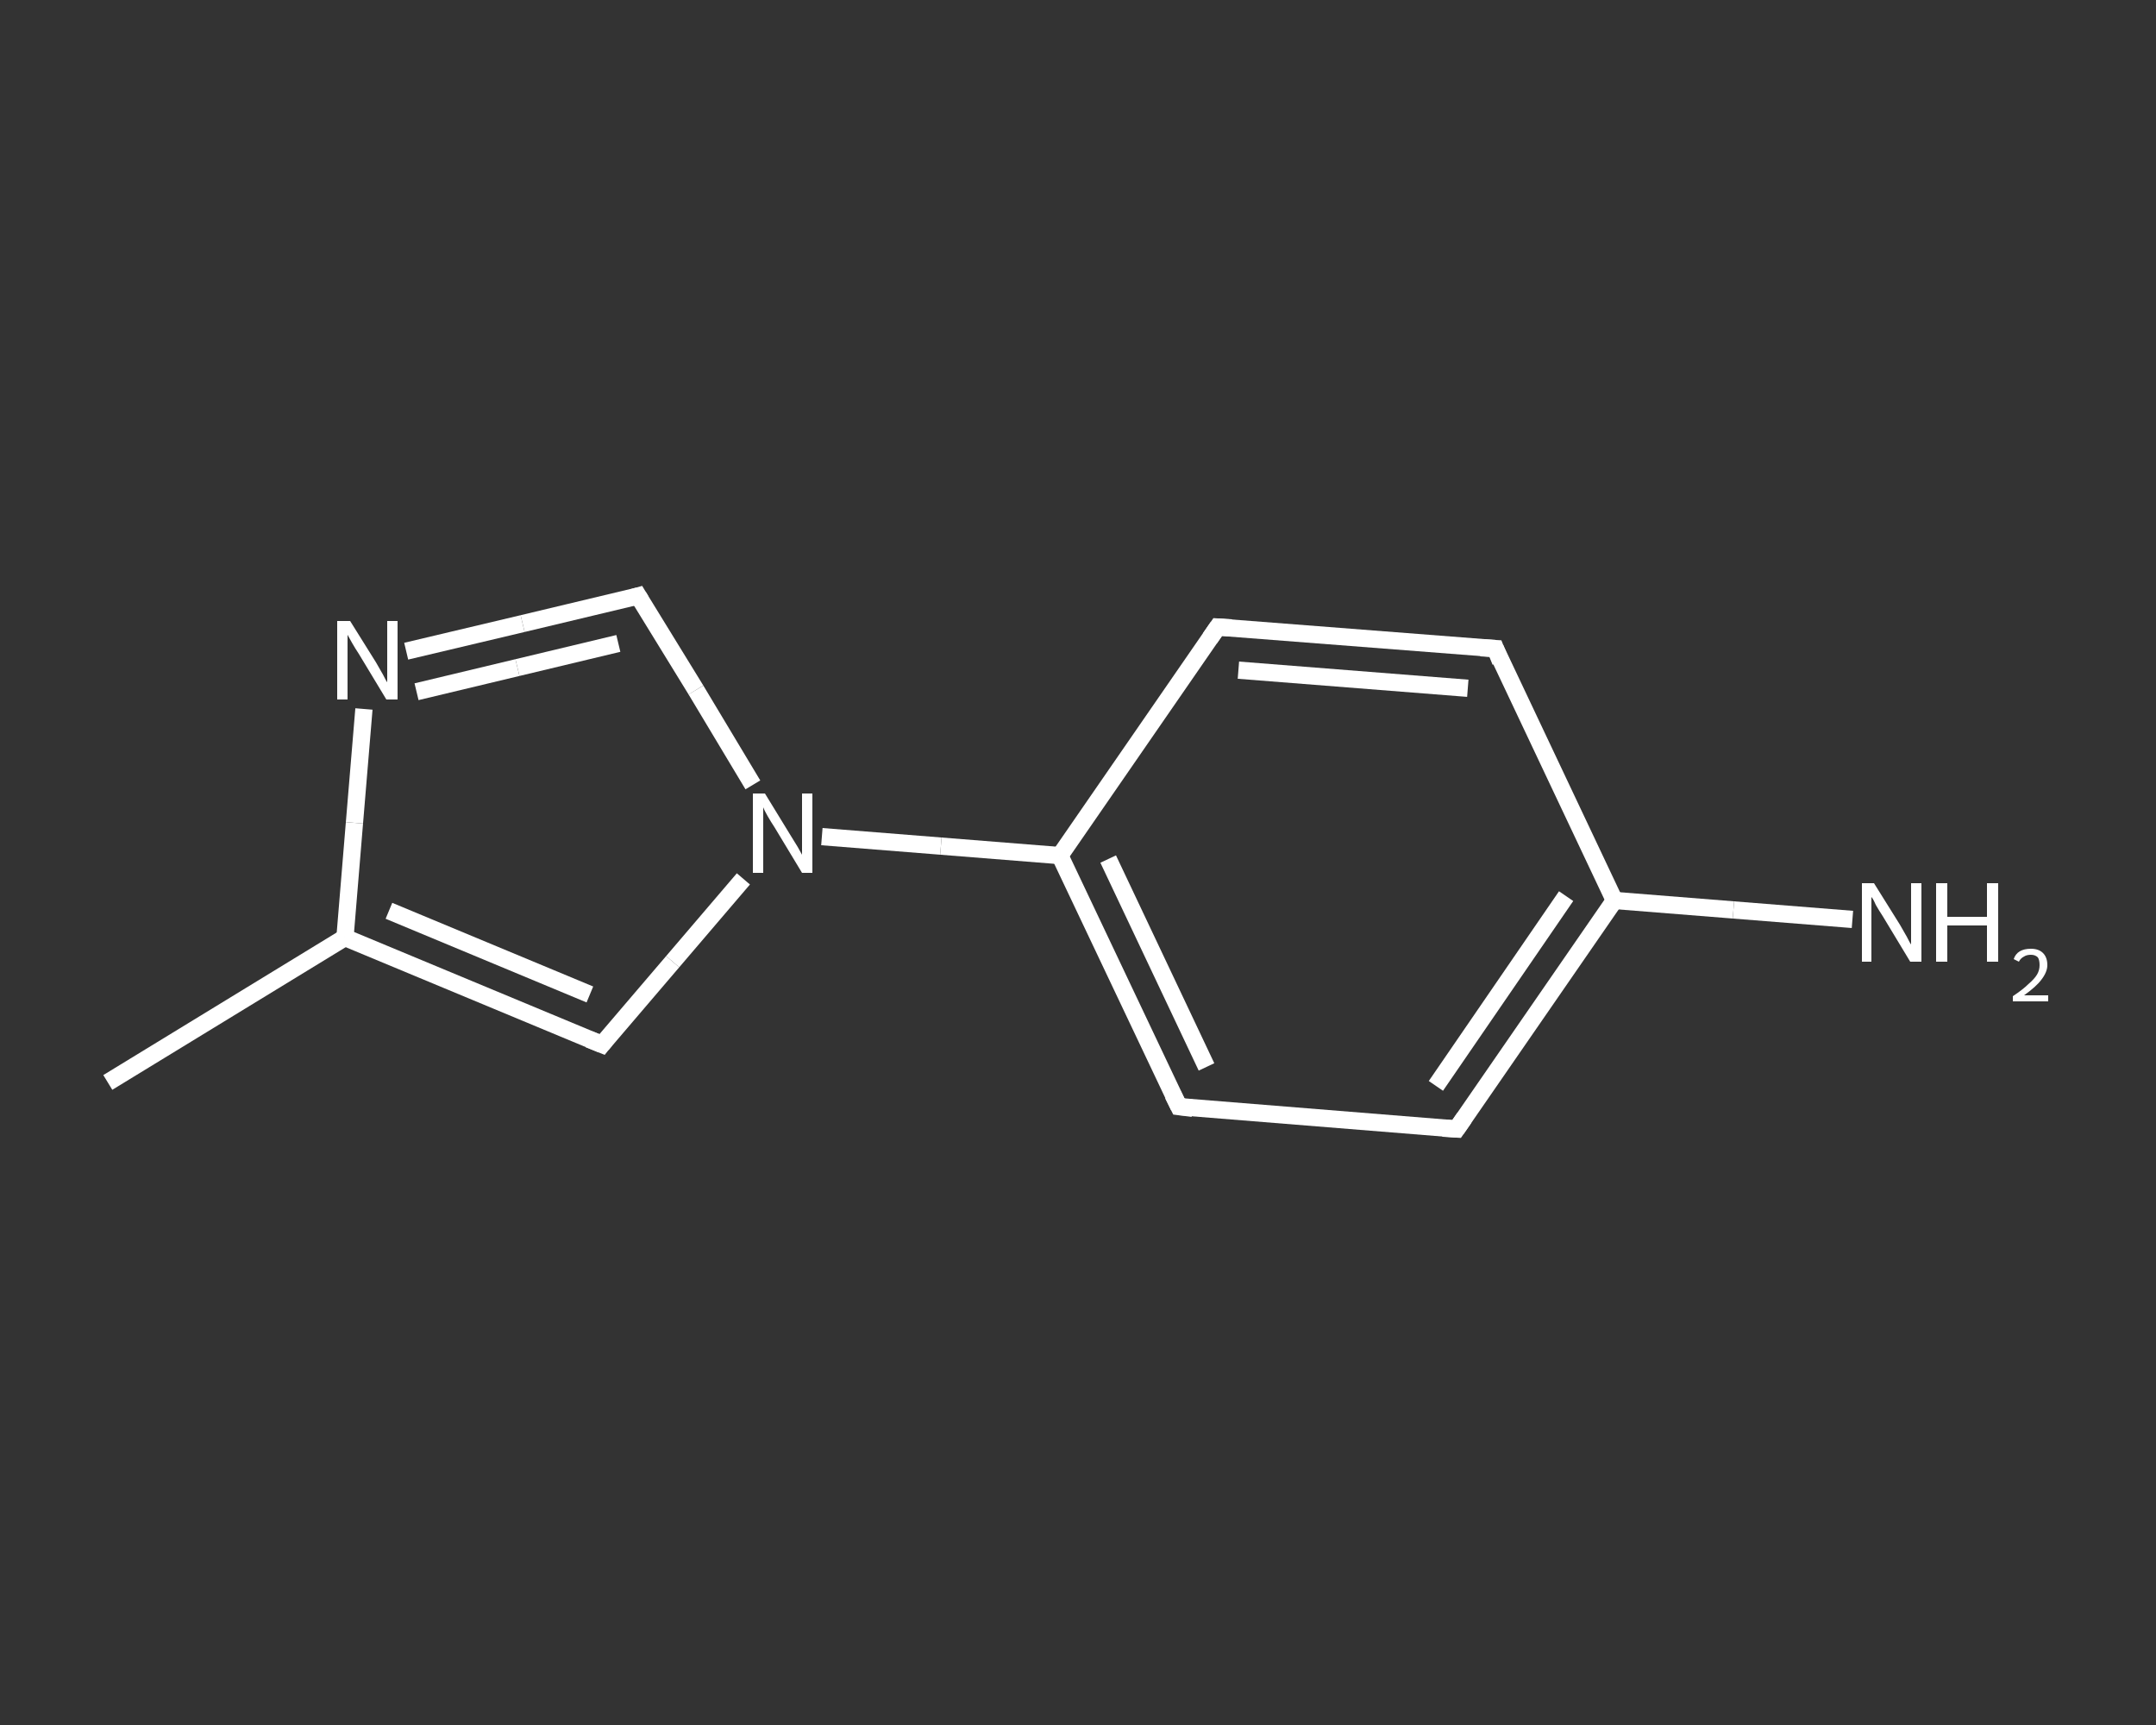 <?xml version='1.0' encoding='iso-8859-1'?>
<svg version='1.1' baseProfile='full'
              xmlns='http://www.w3.org/2000/svg'
                      xmlns:rdkit='http://www.rdkit.org/xml'
                      xmlns:xlink='http://www.w3.org/1999/xlink'
                  xml:space='preserve'
width='250px' height='200px' viewBox='0 0 250 200'>
<rect x="0" y="0" width="250" height="200" fill="#333333" stroke="none"/>
<!-- END OF HEADER -->
<rect style='opacity:1.0;fill:transparent;stroke:none' width='250.0' height='200.0' x='0.0' y='0.0'> </rect>
<path class='bond-0 atom-0 atom-1' d='M 12.5,125.5 L 40.0,108.7' style='fill:none;fill-rule:evenodd;stroke:#FFFFFF;stroke-width:2.0px;stroke-linecap:butt;stroke-linejoin:miter;stroke-opacity:1' />
<path class='bond-1 atom-1 atom-2' d='M 40.0,108.7 L 69.8,121.1' style='fill:none;fill-rule:evenodd;stroke:#FFFFFF;stroke-width:2.0px;stroke-linecap:butt;stroke-linejoin:miter;stroke-opacity:1' />
<path class='bond-1 atom-1 atom-2' d='M 45.1,105.6 L 68.4,115.3' style='fill:none;fill-rule:evenodd;stroke:#FFFFFF;stroke-width:2.0px;stroke-linecap:butt;stroke-linejoin:miter;stroke-opacity:1' />
<path class='bond-2 atom-2 atom-3' d='M 69.8,121.1 L 78.0,111.5' style='fill:none;fill-rule:evenodd;stroke:#FFFFFF;stroke-width:2.0px;stroke-linecap:butt;stroke-linejoin:miter;stroke-opacity:1' />
<path class='bond-2 atom-2 atom-3' d='M 78.0,111.5 L 86.2,101.9' style='fill:none;fill-rule:evenodd;stroke:#FFFFFF;stroke-width:2.0px;stroke-linecap:butt;stroke-linejoin:miter;stroke-opacity:1' />
<path class='bond-3 atom-3 atom-4' d='M 95.3,97.0 L 109.1,98.1' style='fill:none;fill-rule:evenodd;stroke:#FFFFFF;stroke-width:2.0px;stroke-linecap:butt;stroke-linejoin:miter;stroke-opacity:1' />
<path class='bond-3 atom-3 atom-4' d='M 109.1,98.1 L 122.9,99.2' style='fill:none;fill-rule:evenodd;stroke:#FFFFFF;stroke-width:2.0px;stroke-linecap:butt;stroke-linejoin:miter;stroke-opacity:1' />
<path class='bond-4 atom-4 atom-5' d='M 122.9,99.2 L 136.7,128.3' style='fill:none;fill-rule:evenodd;stroke:#FFFFFF;stroke-width:2.0px;stroke-linecap:butt;stroke-linejoin:miter;stroke-opacity:1' />
<path class='bond-4 atom-4 atom-5' d='M 128.5,99.6 L 139.9,123.7' style='fill:none;fill-rule:evenodd;stroke:#FFFFFF;stroke-width:2.0px;stroke-linecap:butt;stroke-linejoin:miter;stroke-opacity:1' />
<path class='bond-5 atom-5 atom-6' d='M 136.7,128.3 L 168.9,130.9' style='fill:none;fill-rule:evenodd;stroke:#FFFFFF;stroke-width:2.0px;stroke-linecap:butt;stroke-linejoin:miter;stroke-opacity:1' />
<path class='bond-6 atom-6 atom-7' d='M 168.9,130.9 L 187.2,104.4' style='fill:none;fill-rule:evenodd;stroke:#FFFFFF;stroke-width:2.0px;stroke-linecap:butt;stroke-linejoin:miter;stroke-opacity:1' />
<path class='bond-6 atom-6 atom-7' d='M 166.5,125.9 L 181.6,103.9' style='fill:none;fill-rule:evenodd;stroke:#FFFFFF;stroke-width:2.0px;stroke-linecap:butt;stroke-linejoin:miter;stroke-opacity:1' />
<path class='bond-7 atom-7 atom-8' d='M 187.2,104.4 L 201.0,105.5' style='fill:none;fill-rule:evenodd;stroke:#FFFFFF;stroke-width:2.0px;stroke-linecap:butt;stroke-linejoin:miter;stroke-opacity:1' />
<path class='bond-7 atom-7 atom-8' d='M 201.0,105.5 L 214.8,106.6' style='fill:none;fill-rule:evenodd;stroke:#FFFFFF;stroke-width:2.0px;stroke-linecap:butt;stroke-linejoin:miter;stroke-opacity:1' />
<path class='bond-8 atom-7 atom-9' d='M 187.2,104.4 L 173.4,75.2' style='fill:none;fill-rule:evenodd;stroke:#FFFFFF;stroke-width:2.0px;stroke-linecap:butt;stroke-linejoin:miter;stroke-opacity:1' />
<path class='bond-9 atom-9 atom-10' d='M 173.4,75.2 L 141.2,72.7' style='fill:none;fill-rule:evenodd;stroke:#FFFFFF;stroke-width:2.0px;stroke-linecap:butt;stroke-linejoin:miter;stroke-opacity:1' />
<path class='bond-9 atom-9 atom-10' d='M 170.2,79.8 L 143.6,77.7' style='fill:none;fill-rule:evenodd;stroke:#FFFFFF;stroke-width:2.0px;stroke-linecap:butt;stroke-linejoin:miter;stroke-opacity:1' />
<path class='bond-10 atom-3 atom-11' d='M 87.3,91.0 L 80.7,80.0' style='fill:none;fill-rule:evenodd;stroke:#FFFFFF;stroke-width:2.0px;stroke-linecap:butt;stroke-linejoin:miter;stroke-opacity:1' />
<path class='bond-10 atom-3 atom-11' d='M 80.7,80.0 L 74.0,69.1' style='fill:none;fill-rule:evenodd;stroke:#FFFFFF;stroke-width:2.0px;stroke-linecap:butt;stroke-linejoin:miter;stroke-opacity:1' />
<path class='bond-11 atom-11 atom-12' d='M 74.0,69.1 L 60.6,72.3' style='fill:none;fill-rule:evenodd;stroke:#FFFFFF;stroke-width:2.0px;stroke-linecap:butt;stroke-linejoin:miter;stroke-opacity:1' />
<path class='bond-11 atom-11 atom-12' d='M 60.6,72.3 L 47.1,75.5' style='fill:none;fill-rule:evenodd;stroke:#FFFFFF;stroke-width:2.0px;stroke-linecap:butt;stroke-linejoin:miter;stroke-opacity:1' />
<path class='bond-11 atom-11 atom-12' d='M 71.7,74.6 L 60.0,77.4' style='fill:none;fill-rule:evenodd;stroke:#FFFFFF;stroke-width:2.0px;stroke-linecap:butt;stroke-linejoin:miter;stroke-opacity:1' />
<path class='bond-11 atom-11 atom-12' d='M 60.0,77.4 L 48.3,80.2' style='fill:none;fill-rule:evenodd;stroke:#FFFFFF;stroke-width:2.0px;stroke-linecap:butt;stroke-linejoin:miter;stroke-opacity:1' />
<path class='bond-12 atom-12 atom-1' d='M 42.2,82.2 L 41.1,95.4' style='fill:none;fill-rule:evenodd;stroke:#FFFFFF;stroke-width:2.0px;stroke-linecap:butt;stroke-linejoin:miter;stroke-opacity:1' />
<path class='bond-12 atom-12 atom-1' d='M 41.1,95.4 L 40.0,108.7' style='fill:none;fill-rule:evenodd;stroke:#FFFFFF;stroke-width:2.0px;stroke-linecap:butt;stroke-linejoin:miter;stroke-opacity:1' />
<path class='bond-13 atom-10 atom-4' d='M 141.2,72.7 L 122.9,99.2' style='fill:none;fill-rule:evenodd;stroke:#FFFFFF;stroke-width:2.0px;stroke-linecap:butt;stroke-linejoin:miter;stroke-opacity:1' />
<path d='M 68.3,120.5 L 69.8,121.1 L 70.2,120.6' style='fill:none;stroke:#FFFFFF;stroke-width:2.0px;stroke-linecap:butt;stroke-linejoin:miter;stroke-opacity:1;' />
<path d='M 136.0,126.9 L 136.7,128.3 L 138.3,128.5' style='fill:none;stroke:#FFFFFF;stroke-width:2.0px;stroke-linecap:butt;stroke-linejoin:miter;stroke-opacity:1;' />
<path d='M 167.3,130.8 L 168.9,130.9 L 169.8,129.6' style='fill:none;stroke:#FFFFFF;stroke-width:2.0px;stroke-linecap:butt;stroke-linejoin:miter;stroke-opacity:1;' />
<path d='M 174.0,76.7 L 173.4,75.2 L 171.7,75.1' style='fill:none;stroke:#FFFFFF;stroke-width:2.0px;stroke-linecap:butt;stroke-linejoin:miter;stroke-opacity:1;' />
<path d='M 142.8,72.8 L 141.2,72.7 L 140.3,74.0' style='fill:none;stroke:#FFFFFF;stroke-width:2.0px;stroke-linecap:butt;stroke-linejoin:miter;stroke-opacity:1;' />
<path d='M 74.3,69.6 L 74.0,69.1 L 73.3,69.3' style='fill:none;stroke:#FFFFFF;stroke-width:2.0px;stroke-linecap:butt;stroke-linejoin:miter;stroke-opacity:1;' />
<path class='atom-3' d='M 88.7 92.0
L 91.7 96.9
Q 92.0 97.4, 92.5 98.2
Q 93.0 99.1, 93.0 99.1
L 93.0 92.0
L 94.2 92.0
L 94.2 101.2
L 93.0 101.2
L 89.8 95.9
Q 89.4 95.3, 89.0 94.6
Q 88.6 93.9, 88.5 93.6
L 88.5 101.2
L 87.3 101.2
L 87.3 92.0
L 88.7 92.0
' fill='#FFFFFF'/>
<path class='atom-8' d='M 217.3 102.4
L 220.3 107.2
Q 220.6 107.7, 221.1 108.6
Q 221.5 109.4, 221.6 109.5
L 221.6 102.4
L 222.8 102.4
L 222.8 111.5
L 221.5 111.5
L 218.3 106.2
Q 217.9 105.6, 217.5 104.9
Q 217.2 104.2, 217.0 104.0
L 217.0 111.5
L 215.9 111.5
L 215.9 102.4
L 217.3 102.4
' fill='#FFFFFF'/>
<path class='atom-8' d='M 224.5 102.4
L 225.8 102.4
L 225.8 106.3
L 230.4 106.3
L 230.4 102.4
L 231.7 102.4
L 231.7 111.5
L 230.4 111.5
L 230.4 107.3
L 225.8 107.3
L 225.8 111.5
L 224.5 111.5
L 224.5 102.4
' fill='#FFFFFF'/>
<path class='atom-8' d='M 233.5 111.2
Q 233.7 110.6, 234.2 110.3
Q 234.7 110.0, 235.5 110.0
Q 236.4 110.0, 236.9 110.5
Q 237.4 111.0, 237.4 111.9
Q 237.4 112.7, 236.7 113.6
Q 236.1 114.4, 234.7 115.4
L 237.5 115.4
L 237.5 116.1
L 233.4 116.1
L 233.4 115.5
Q 234.6 114.7, 235.2 114.1
Q 235.9 113.5, 236.2 113.0
Q 236.5 112.5, 236.5 111.9
Q 236.5 111.3, 236.3 111.0
Q 236.0 110.7, 235.5 110.7
Q 235.0 110.7, 234.7 110.9
Q 234.3 111.1, 234.1 111.5
L 233.5 111.2
' fill='#FFFFFF'/>
<path class='atom-12' d='M 40.6 72.0
L 43.6 76.8
Q 43.9 77.3, 44.4 78.2
Q 44.8 79.0, 44.9 79.1
L 44.9 72.0
L 46.1 72.0
L 46.1 81.1
L 44.8 81.1
L 41.6 75.8
Q 41.2 75.2, 40.8 74.5
Q 40.4 73.8, 40.3 73.6
L 40.3 81.1
L 39.1 81.1
L 39.1 72.0
L 40.6 72.0
' fill='#FFFFFF'/>
</svg>
